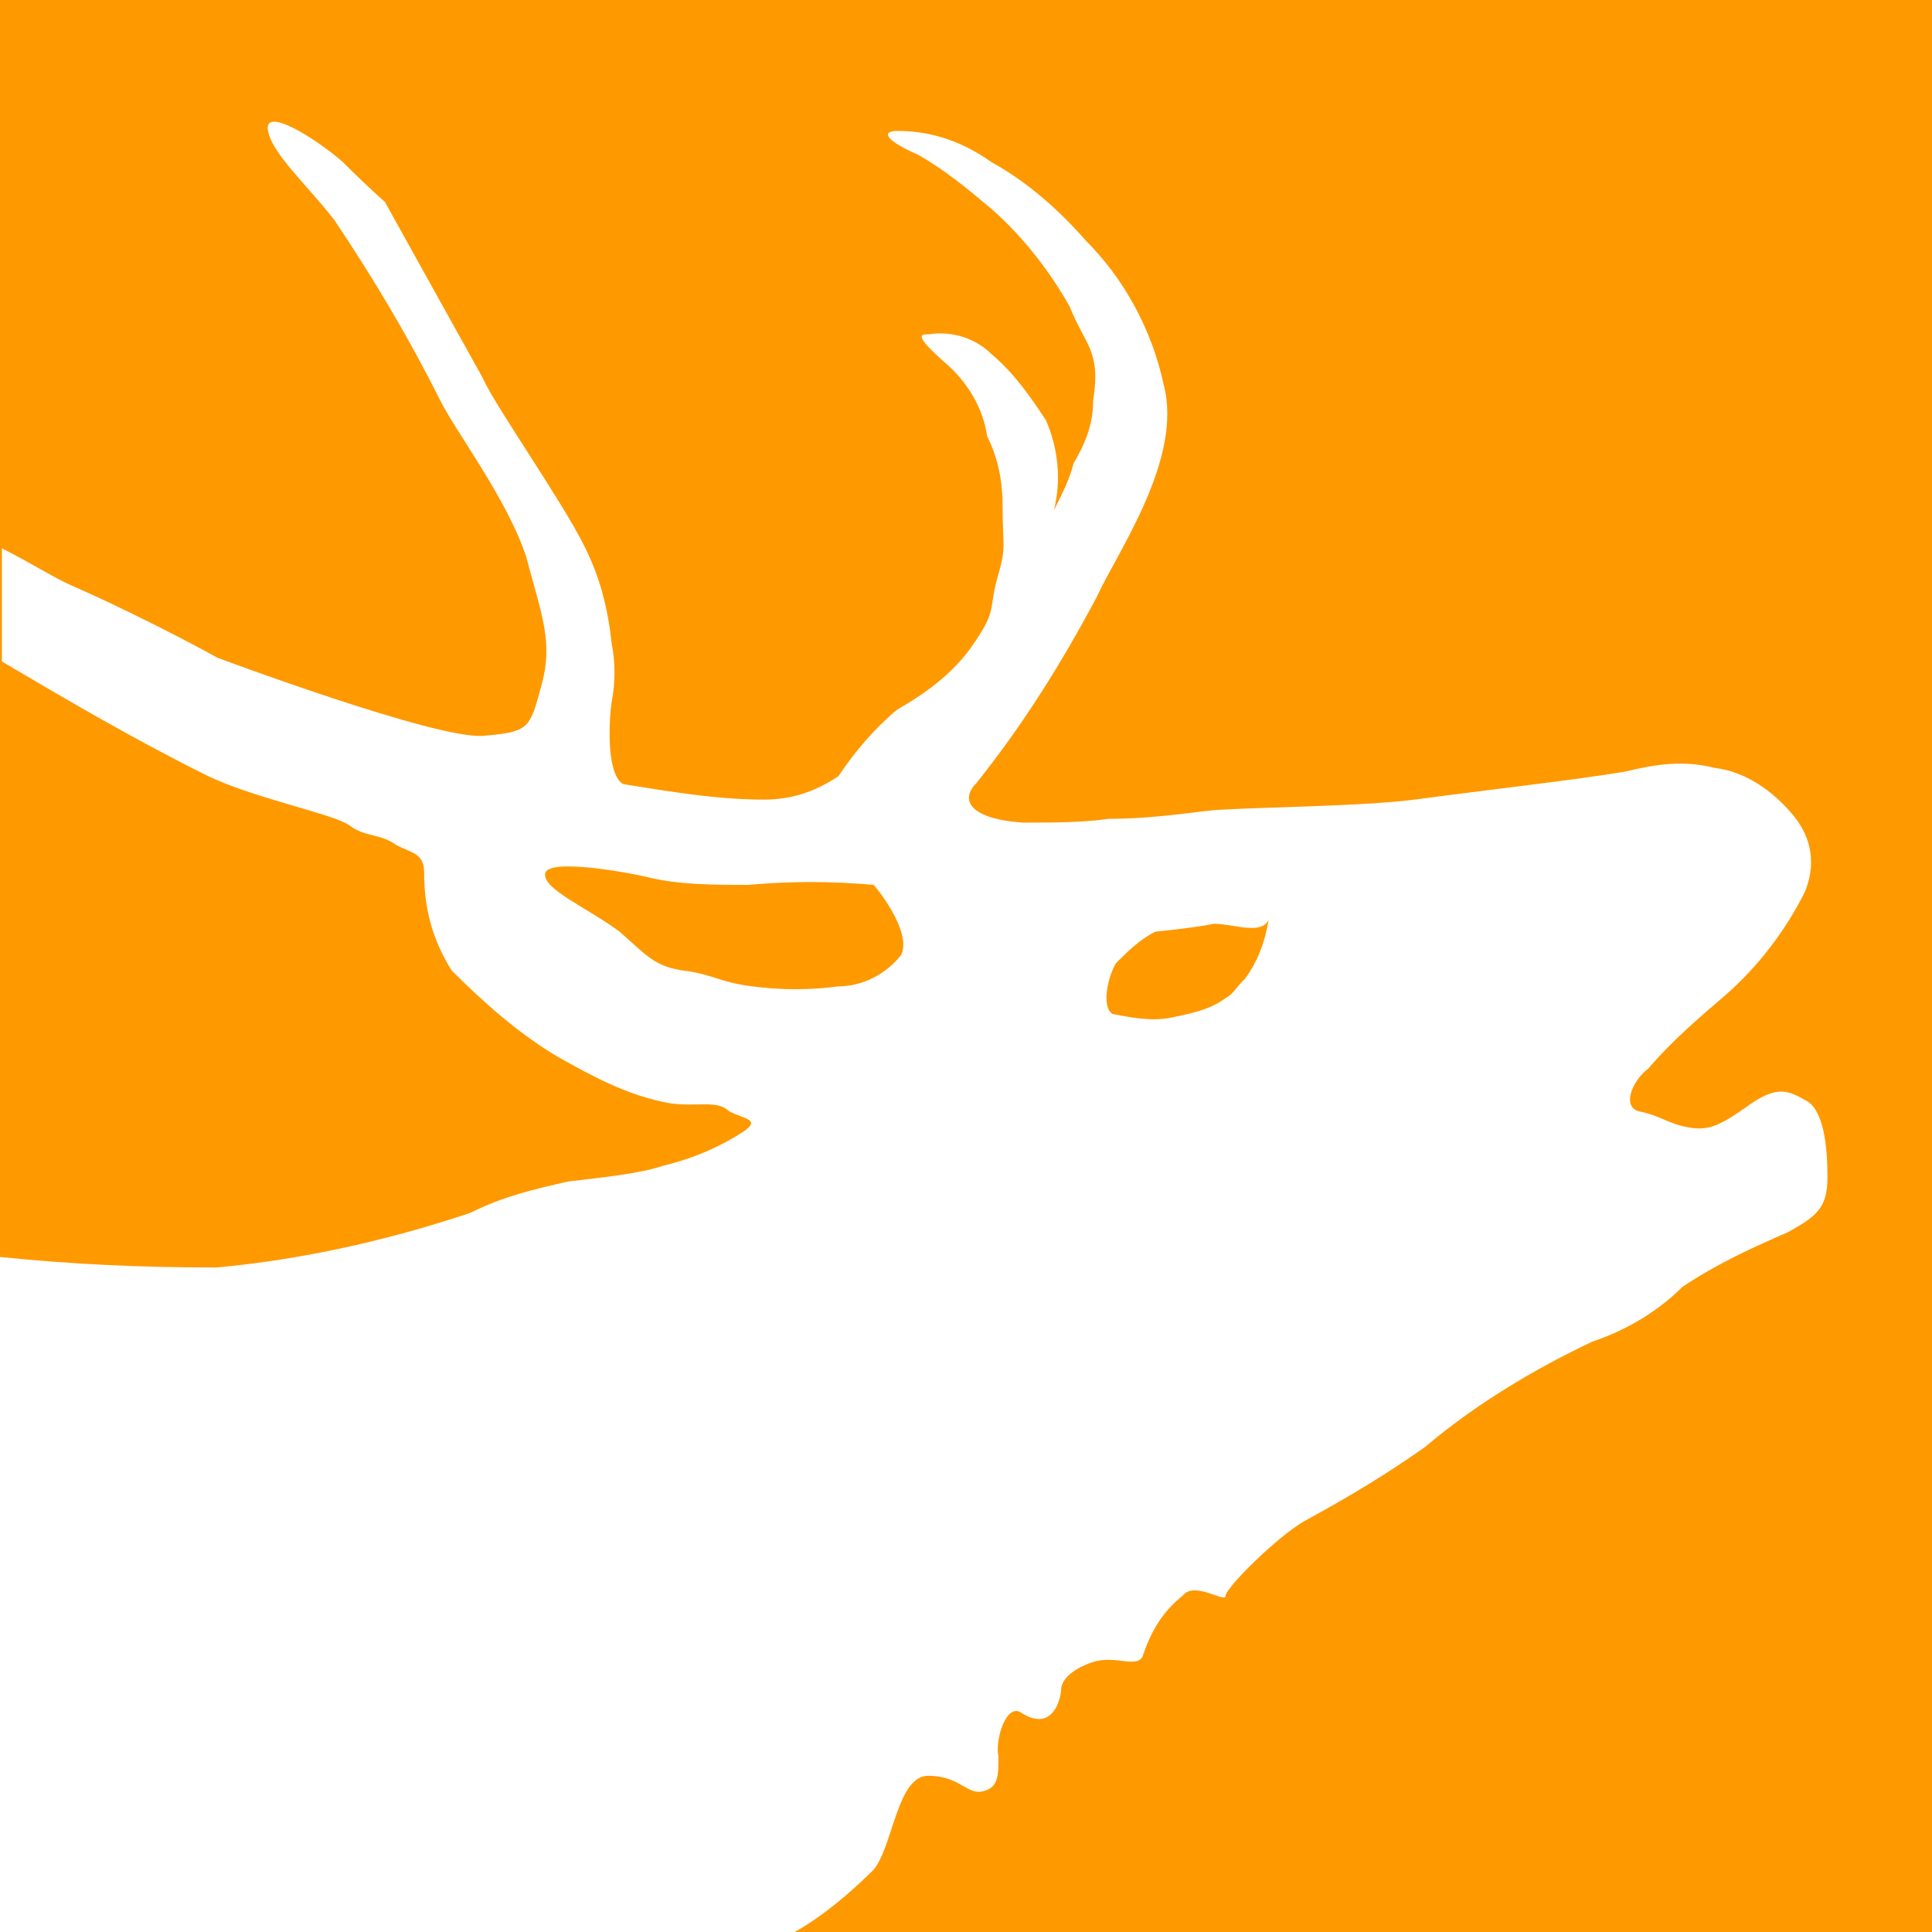 <?xml version="1.0" encoding="utf-8"?>
<!-- Generator: Adobe Illustrator 26.3.1, SVG Export Plug-In . SVG Version: 6.00 Build 0)  -->
<svg version="1.1" id="Layer_1" xmlns="http://www.w3.org/2000/svg" xmlns:xlink="http://www.w3.org/1999/xlink" x="0px" y="0px"
	 viewBox="0 0 512 512" style="enable-background:new 0 0 512 512;" xml:space="preserve">
<style type="text/css">
	.st0{fill:#FF9900;}
	.st1{fill:#FFFFFF;}
</style>
<g id="acc206bc-afb6-4c30-980d-4cc6aecb6914">
	<rect y="0" class="st0" width="512" height="512"/>
	<path class="st1" d="M478.1,291.4c-5.2-3.1-8.3-3.1-15.5,2.1c-7.3,5.2-10.4,6.2-15.5,5.2c-5.2-1-7.3-3.1-12.4-4.1
		c-5.2-1-2.1-8.3,2.1-11.4c6.2-7.3,13.5-13.5,20.7-19.7c8.3-7.3,15.5-16.6,20.7-26.9c3.1-7.3,2.1-14.5-3.1-20.7
		c-5.2-6.2-12.4-11.4-20.7-12.4c-8.3-2.1-15.5-1-23.8,1c-12.4,2.1-39.4,5.2-54.9,7.3c-15.5,2.1-47.7,2.1-55.9,3.1
		c-8.3,1-16.6,2.1-25.9,2.1c-7.3,1-14.5,1-22.8,1c-14.5-1-16.6-6.2-12.4-10.4c12.4-15.5,22.8-32.1,32.1-49.7
		c5.2-11.4,22.8-36.3,17.6-55.9c-3.1-14.5-10.4-28-20.7-38.3c-7.3-8.3-15.5-15.5-24.9-20.7c-7.3-5.2-15.5-8.3-24.9-8.3
		c-5.2,0-2.1,3.1,5.2,6.2c7.3,4.1,13.5,9.3,19.7,14.5c8.3,7.3,15.5,16.6,20.7,25.9c4.1,10.4,8.3,11.4,6.2,24.9
		c0,6.2-2.1,11.4-5.2,16.6c-1,4.1-3.1,8.3-5.2,12.4c2.1-8.3,1-16.6-2.1-23.8c-4.1-6.2-8.3-12.4-14.5-17.6
		c-4.1-4.1-10.4-6.2-16.6-5.2c-2.1,0-4.1,0,4.1,7.3c6.2,5.2,10.4,12.4,11.4,19.7c3.1,6.2,4.1,12.4,4.1,18.6c0,10.4,1,10.4-1,17.6
		c-3.1,10.4,0,9.3-7.3,19.7c-5.2,7.3-12.4,12.4-19.7,16.6c-6.2,5.2-11.4,11.4-15.5,17.6c-6.2,4.1-12.4,6.2-19.7,6.2
		c-12.4,0-24.9-2.1-37.3-4.1c-4.1-2.1-4.1-14.5-3.1-21.8c1-5.2,1-10.4,0-15.5c-1-9.3-3.1-17.6-7.3-25.9
		c-6.2-12.4-23.8-37.3-26.9-44.5c-4.1-7.3-25.9-46.6-25.9-46.6S97.9,50,90.7,42.8C83.4,36.5,70,28.2,71,34.5
		c1,6.2,10.4,14.5,17.6,23.8c10.4,15.5,19.7,31.1,28,47.7c4.1,8.3,17.6,25.9,22.8,41.4c4.1,15.5,7.3,22.8,4.1,34.2
		C140.4,193,140.4,194,128,195c-12.4,1-70.4-20.7-70.4-20.7S41,165,20.2,155.7c-5.2-2.1-11.4-6.2-19.7-10.4c0,9.3,0,21.8,0,30
		c17.6,10.4,35.2,20.7,53.9,30c12.4,6.2,34.2,10.4,38.3,13.5c4.1,3.1,8.3,2.1,12.4,5.2c4.1,2.1,7.3,2.1,7.3,7.3
		c0,9.3,2.1,17.6,7.3,25.9c8.3,8.3,17.6,16.6,28,22.8c9.3,5.2,18.6,10.4,30,12.4c7.3,1,12.4-1,15.5,2.1c4.1,2.1,8.3,2.1,4.1,5.2
		c-6.2,4.1-13.5,7.3-21.8,9.3c-6.2,2.1-16.6,3.1-24.9,4.1c-9.3,2.1-17.6,4.1-25.9,8.3c-21.8,7.3-44.5,12.4-67.3,14.5
		c-19.7,0-37.9-0.8-57.5-2.8V512h210.7c7.3-4.1,14.7-10.3,20.9-16.5c5.2-6.2,6.2-24.9,14.5-24.9c8.3,0,10.4,5.2,14.5,4.1
		c4.1-1,4.1-4.1,4.1-9.3c-1-4.1,2.1-14.5,6.2-11.4c8.3,5.2,10.4-4.1,10.4-6.2s2.1-5.2,8.3-7.3c6.2-2.1,12.4,2.1,13.5-2.1
		c2.1-6.2,5.2-11.4,10.4-15.5c3.1-4.1,11.4,2.1,11.4,0c0-2.1,13.5-15.5,20.7-19.7c11.4-6.2,21.8-12.4,32.1-19.7
		c13.5-11.4,29-20.7,44.5-28c9.3-3.1,17.6-8.3,23.8-14.5c9.3-6.2,18.6-10.4,28-14.5c7.3-4.1,10.4-6.2,10.4-14.5
		S483.3,293.5,478.1,291.4z M238.8,253.1c-4.1,5.2-10.4,8.3-16.6,8.3c-7.3,1-15.5,1-22.8,0c-8.3-1-10.4-3.1-17.6-4.1
		c-8.3-1-10.4-4.1-17.6-10.4c-8.3-6.2-20.7-11.4-19.7-15.5c1-4.1,22.8,0,26.9,1c8.3,2.1,17.6,2.1,26.9,2.1c11.4-1,21.8-1,33.2,0
		C231.6,234.4,241.9,246.8,238.8,253.1z M330,259.3c-3.1,3.1-3.1,4.1-5.2,5.2c-4.1,3.1-9.3,4.1-14.5,5.2c-5.2,1-10.4,0-15.5-1
		c-3.1-2.1-1-10.4,1-13.5c3.1-3.1,6.2-6.2,10.4-8.3c0,0,10.4-1,15.5-2.1c5.2,0,12.4,3.1,14.5-1C335.2,249.9,333.1,255.1,330,259.3
		L330,259.3z"/>
</g>
<g id="Layer_2_00000055700152289826167750000016356050631101076663_">
</g>
</svg>
